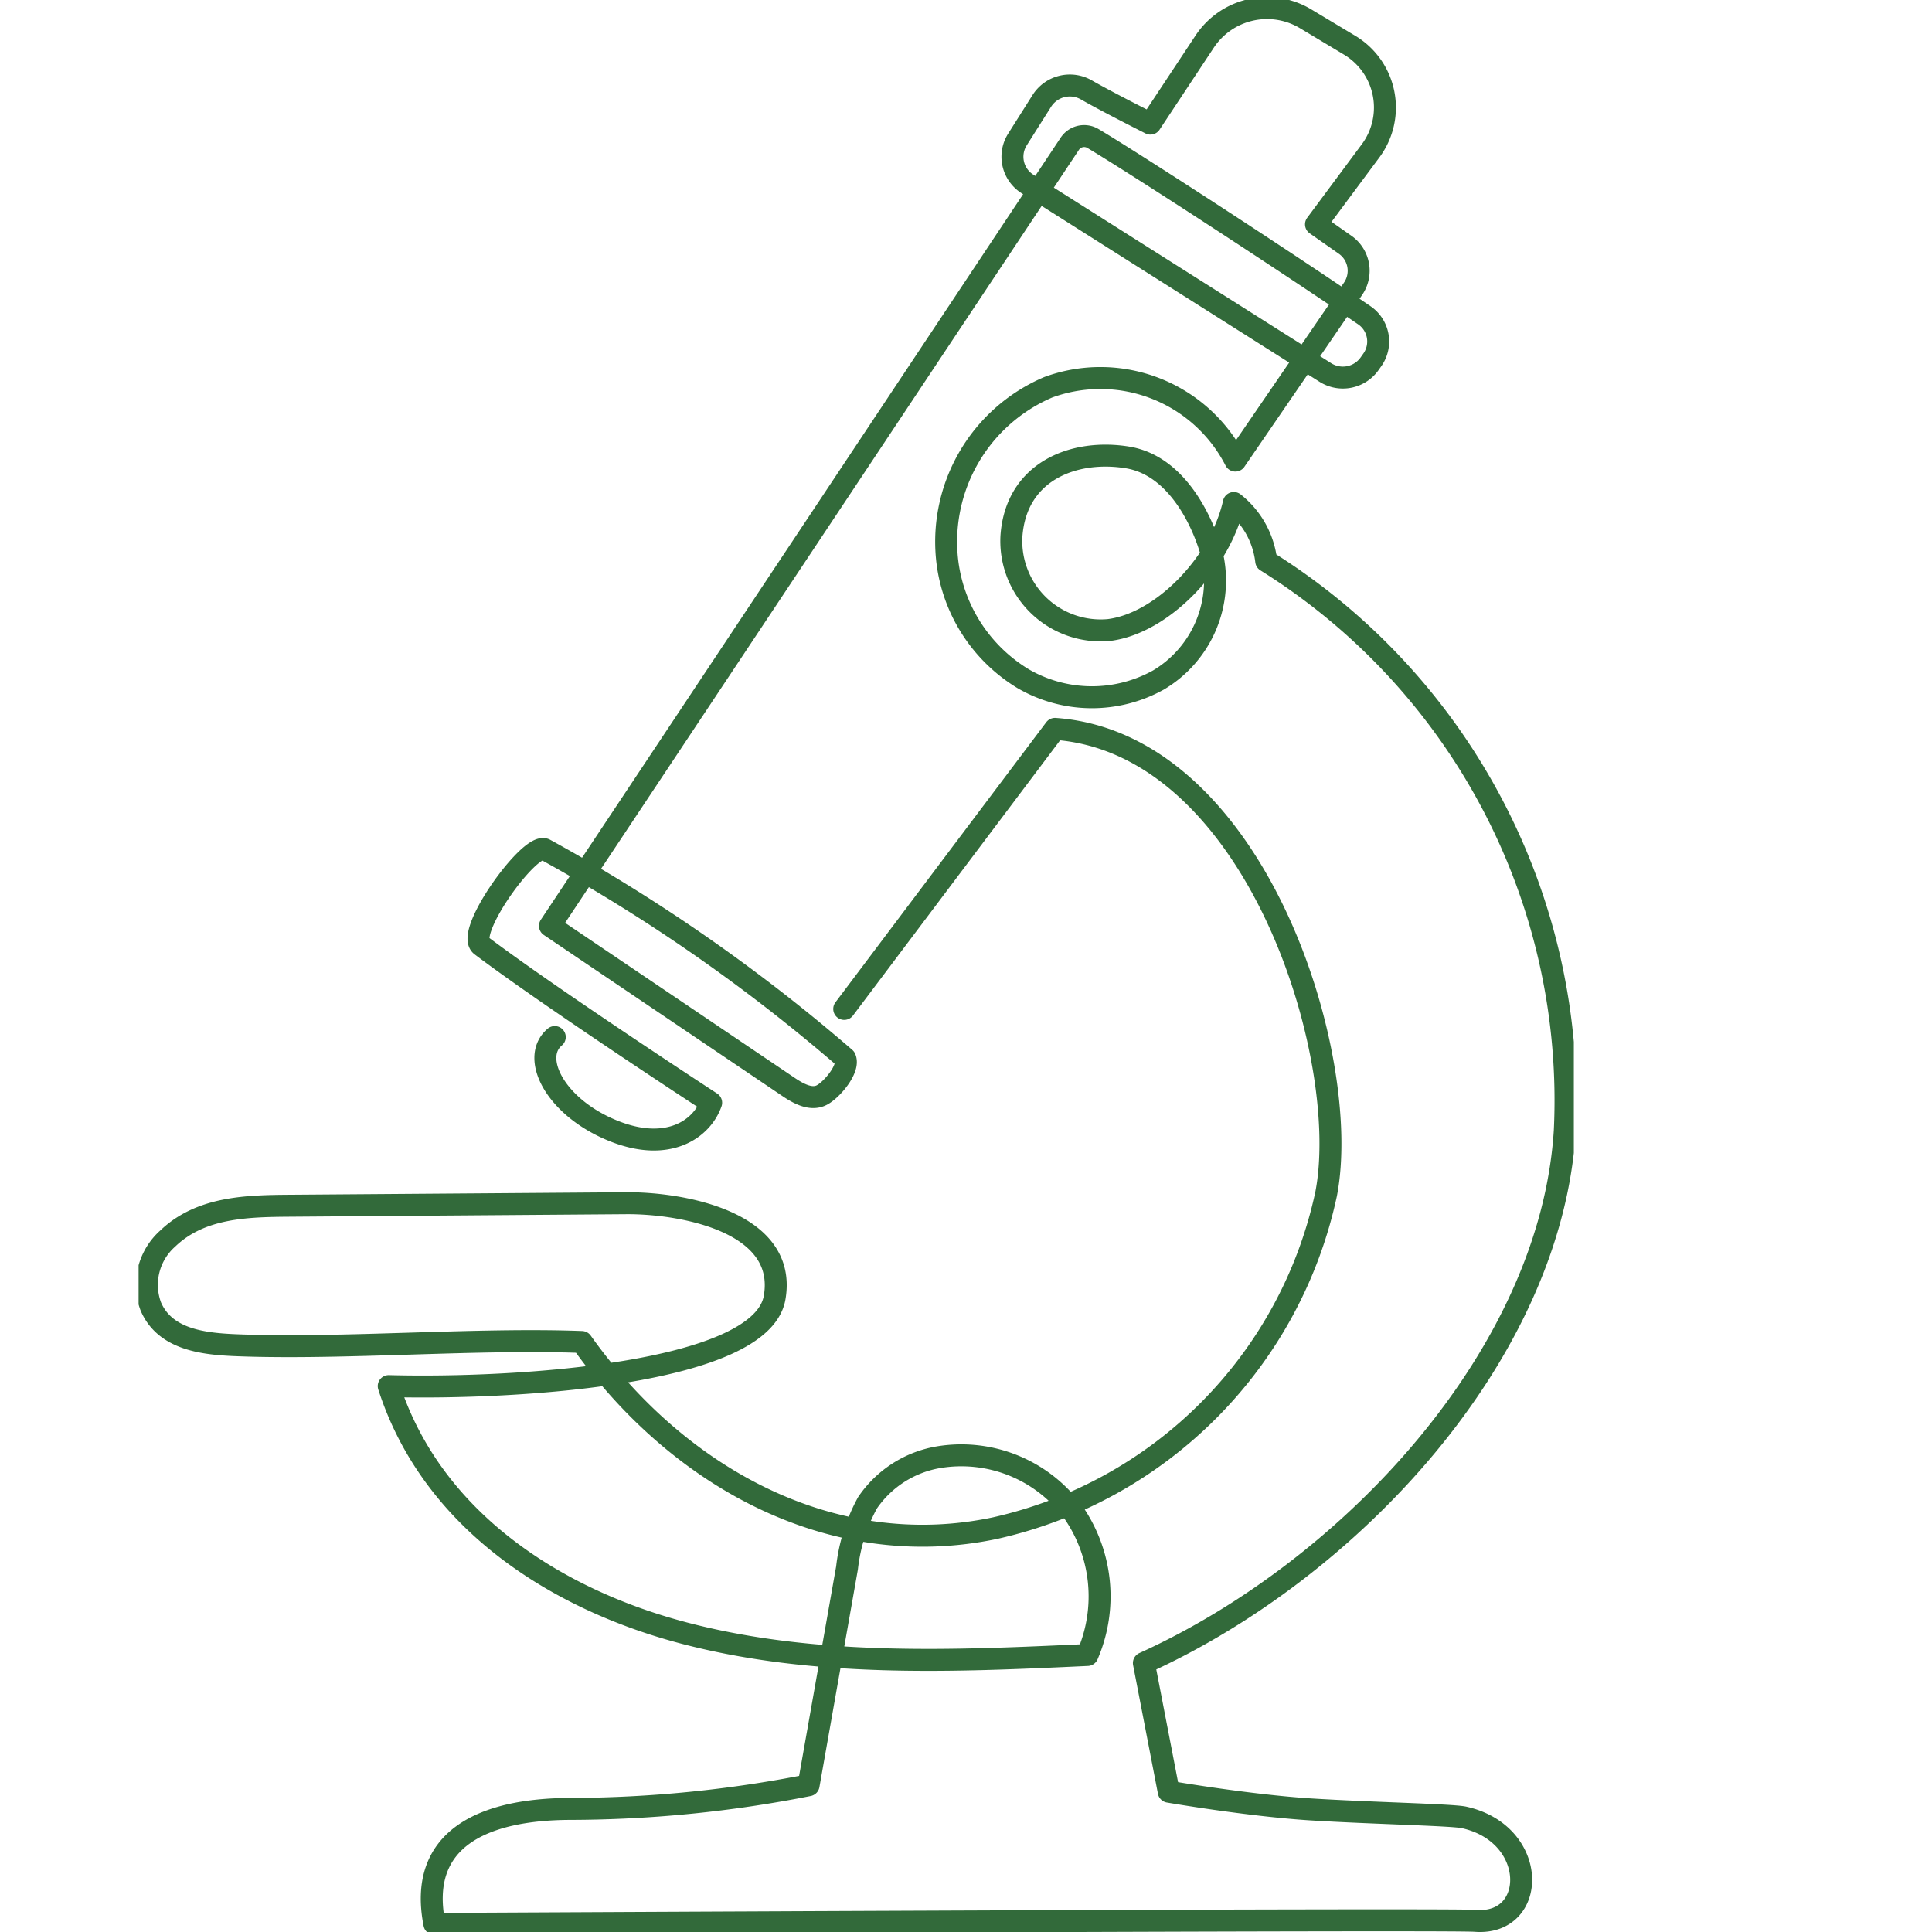 <svg xmlns="http://www.w3.org/2000/svg" xmlns:xlink="http://www.w3.org/1999/xlink" width="88" height="88" viewBox="0 0 88 88">
  <defs>
    <style>
      .cls-1, .cls-4 {
        fill: none;
        stroke: #326a3a;
      }

      .cls-2 {
        fill: #f2f2e9;
        opacity: 0;
      }

      .cls-3 {
        clip-path: url(#clip-path);
      }

      .cls-4 {
        stroke-linecap: round;
        stroke-linejoin: round;
      }
    </style>
    <clipPath id="clip-path">
      <rect id="長方形_1193" data-name="長方形 1193" class="cls-1" width="65.373" height="88"/>
    </clipPath>
  </defs>
  <g id="グループ_2888" data-name="グループ 2888" transform="translate(-268 -3685)">
    <rect id="長方形_1203" data-name="長方形 1203" class="cls-2" width="88" height="88" transform="translate(268 3685)"/>
    <g id="グループ_2850" data-name="グループ 2850" transform="translate(274.313 3685)">
      <g id="グループ_2849" data-name="グループ 2849" class="cls-3">
        <path id="パス_1562" data-name="パス 1562" class="cls-4" d="M19.089,47.369c-1.133.953.049,3.248,2.738,4.3,2.427.949,3.96-.1,4.385-1.308,0,0-7.279-4.747-10.472-7.157-.766-.578,2.21-4.712,2.9-4.381a79.174,79.174,0,0,1,13.672,9.507c.219.468-.606,1.454-1.072,1.687-.484.243-1.052-.071-1.5-.373L18.869,42.305,42.55,6.678A.783.783,0,0,1,43.6,6.44c1.91,1.136,8.653,5.518,12.356,8.048a1.447,1.447,0,0,1,.373,2.036l-.13.184a1.491,1.491,0,0,1-2.007.394L40.627,8.516a1.466,1.466,0,0,1-.465-2.028l1.115-1.765a1.512,1.512,0,0,1,2.028-.494c.917.529,2.914,1.534,2.914,1.534L48.7,2.014A3.409,3.409,0,0,1,53.283.985l2,1.2A3.31,3.31,0,0,1,56.252,7l-2.49,3.351,1.322.927a1.447,1.447,0,0,1,.368,2.006l-5.364,7.828a6.906,6.906,0,0,0-8.519-3.34,7.646,7.646,0,0,0-4.58,8.089,7.275,7.275,0,0,0,3.428,5.183,6.239,6.239,0,0,0,6.169.062,5.265,5.265,0,0,0,2.493-5.469c-.279-1.269-1.447-4.259-3.89-4.666-2.419-.4-5.088.6-5.3,3.58a4.071,4.071,0,0,0,4.439,4.279c2.422-.3,5.077-3.04,5.69-5.786a3.942,3.942,0,0,1,1.476,2.644,28.949,28.949,0,0,1,13.6,25.945c-.636,10.213-9.77,19.992-19.172,24.251l1.132,5.859s3.626.628,6.491.808c2.669.167,6.418.243,6.96.363,3.41.758,3.349,4.934.513,4.711-1.257-.1-47.412.139-47.412.139-.763-3.872,2.21-5.227,6.208-5.237a56.53,56.53,0,0,0,10.837-1.079q.876-4.948,1.75-9.9a8.06,8.06,0,0,1,.931-2.962,4.9,4.9,0,0,1,3.244-2.08,6.32,6.32,0,0,1,6.1,2.46,6.739,6.739,0,0,1,.677,6.549c-6.142.287-12.4.563-18.345-.991s-11.536-5.2-13.482-11.256c5.892.155,16.976-.561,17.577-4.03s-4.256-4.322-6.775-4.3L7,55.053c-1.958.015-4.05.066-5.54,1.494a2.817,2.817,0,0,0-.772,3.092c.656,1.531,2.434,1.712,3.965,1.77,4.824.183,10.843-.332,15.667-.15,4.367,6.155,11.409,10.05,18.84,8.474A19.864,19.864,0,0,0,54.223,54.517c1.21-6.223-3.19-20.53-12.35-21.185l-9.6,12.756" transform="translate(-0.133 -0.133)"/>
      </g>
    </g>
  </g>
</svg>
